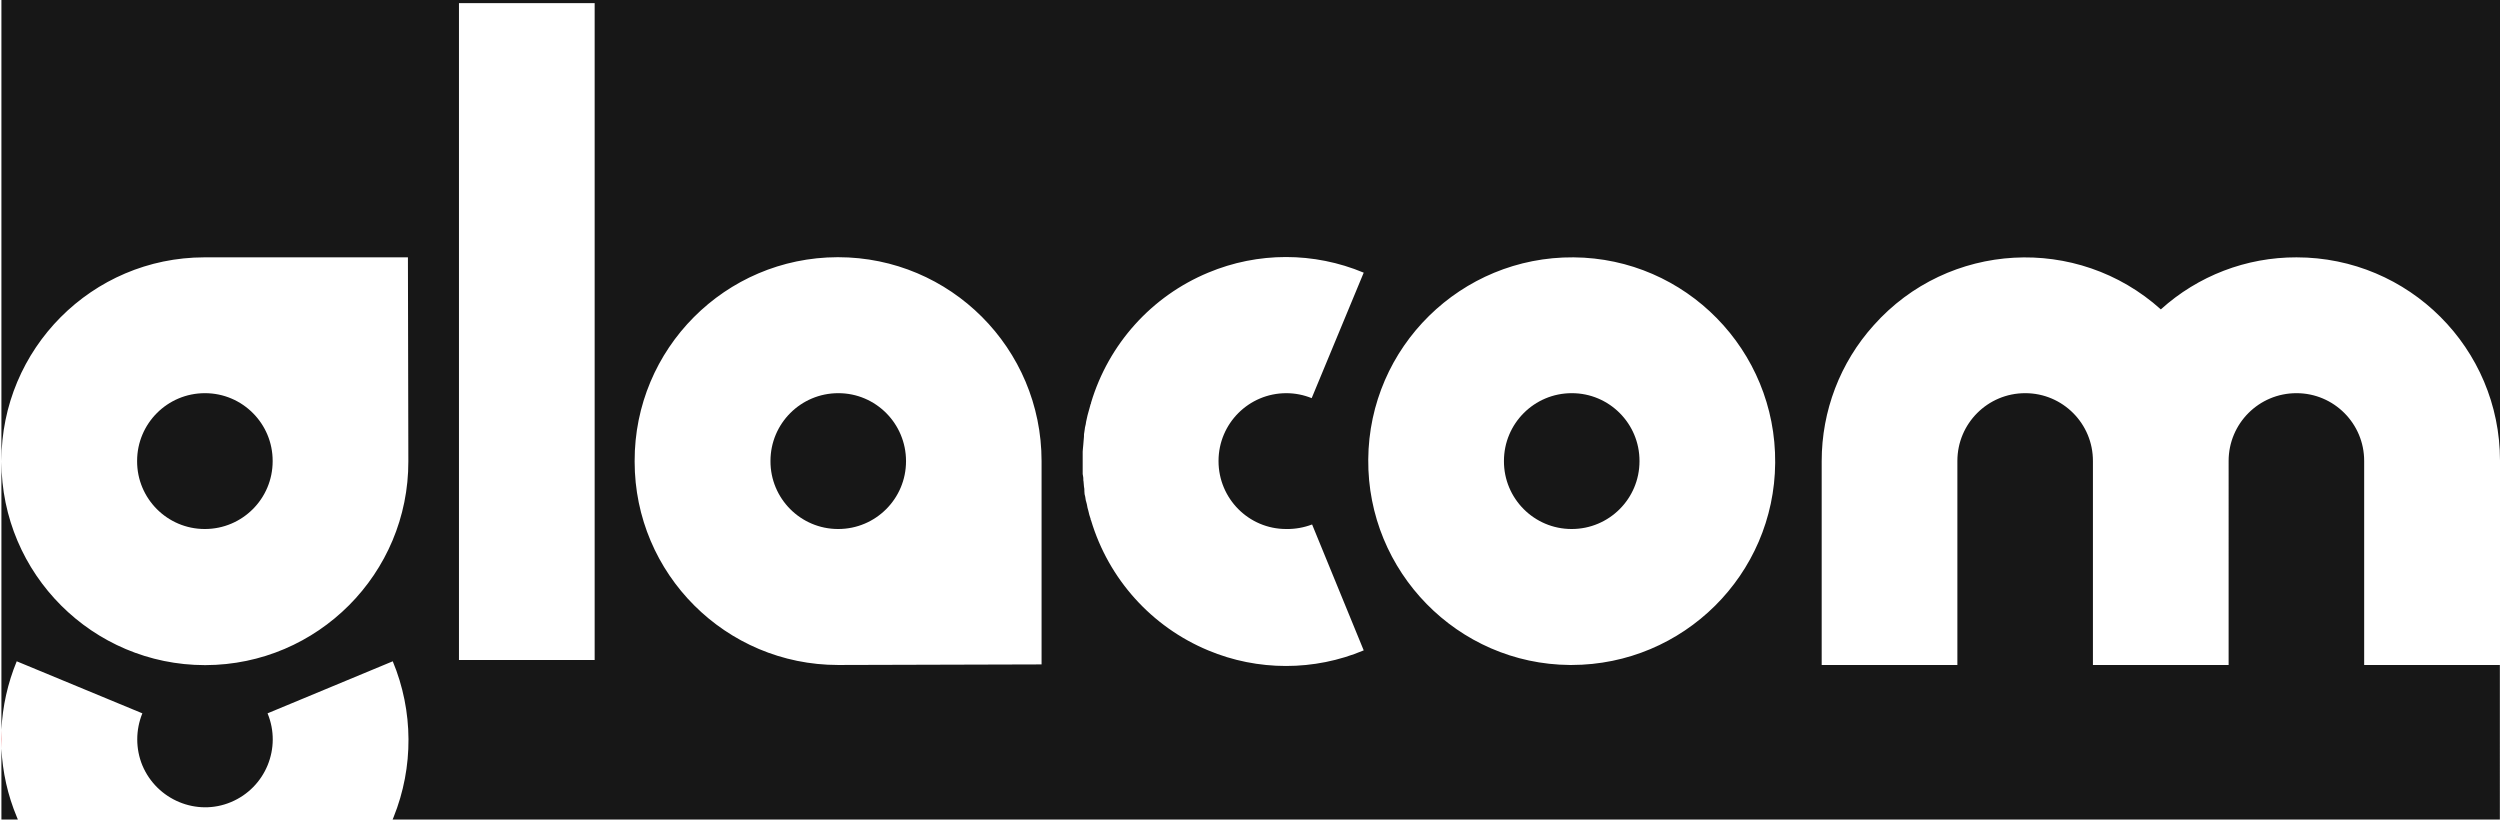 <?xml version="1.0" encoding="utf-8"?>
<!-- Generator: Adobe Illustrator 24.3.0, SVG Export Plug-In . SVG Version: 6.00 Build 0)  -->
<svg version="1.1" id="Livello_1" xmlns="http://www.w3.org/2000/svg" xmlns:xlink="http://www.w3.org/1999/xlink" x="0px" y="0px"
	 viewBox="0 0 1763.2 578" style="enable-background:new 0 0 1763.2 578;" xml:space="preserve">
<style type="text/css">
	.st0{fill:#DB0F15;}
	.st1{fill:#171717;}
</style>
<g>
	<path class="st0" d="M1,528v-13.2C0.8,519.1,0.8,523.5,1,528z"/>
	<path class="st1" d="M1,528V578h11.6c-0.2-0.6-0.5-1.1-0.7-1.7C5.4,560.8,1.8,544.4,1,528z"/>
	<path class="st1" d="M591.3,277.3c0,0-0.1,0-0.1,0c-26.4,0-47.8,21.4-47.8,47.8c0,0,0,0.1,0,0.1h0c-0.1,26.4,21.3,47.9,47.7,47.9
		c0,0,0.1,0,0.1,0c26.4,0,47.8-21.4,47.8-47.8c0,0,0-0.1,0-0.1C639,298.8,617.7,277.3,591.3,277.3z"/>
	<path class="st1" d="M1108.6,277.3c0,0-0.1,0-0.1,0c-26.4,0-47.8,21.4-47.8,47.8c0,0,0,0.1,0,0.1h0c-0.1,26.4,21.3,47.9,47.7,47.9
		c0,0,0.1,0,0.1,0c26.4,0,47.8-21.4,47.8-47.8c0,0,0-0.1,0-0.1C1156.4,298.8,1135,277.3,1108.6,277.3z"/>
	<path class="st1" d="M1,0v325.2h0C0.9,246,64.9,181.6,144.1,181.5c0.1,0,0.3,0,0.4,0h143.2l0.3,143.8
		c0.2,79.2-63.9,143.6-143.1,143.8c-0.1,0-0.3,0-0.4,0C65.3,469,1.1,404.8,1,325.6v189.1c0.8-16.5,4.4-32.8,10.8-48.3l88.6,36.7
		c-4.8,11.8-4.8,25,0,36.7c10.2,24.3,38.3,36.1,62.5,25.9c24.4-10.2,35.9-38.2,25.8-62.6l88.3-36.7c14.6,35.1,14.8,74.6,0.6,109.9
		c-0.2,0.6-0.5,1.2-0.7,1.7h1486.2V469h-95.7V325.2c0.1-26.4-21.3-47.9-47.7-47.9c0,0-0.1,0-0.1,0c-26.4,0-47.8,21.4-47.8,47.8
		c0,0,0,0.1,0,0.1V469h-95.7V325.2c0.1-26.4-21.3-47.9-47.7-47.9c0,0-0.1,0-0.1,0c-26.4,0-47.8,21.4-47.8,47.8c0,0,0,0.1,0,0.1V469
		h-95.7V325.2c0-35.4,13-69.5,36.7-95.8c52.6-59.1,143.5-64.2,202.5-11.2c26.2-23.7,60.3-36.8,95.7-36.7
		c79.2,0,143.5,64.1,143.5,143.4V0H1z M419.4,465.5h-95.7V2.2h95.7V465.5z M734.6,468.6L591.1,469c-79.2,0-143.5-64.2-143.5-143.4
		c0-0.1,0-0.3,0-0.4h0c-0.2-79.2,63.9-143.6,143.1-143.8c0.1,0,0.3,0,0.4,0c79.1,0,143.5,64.2,143.5,143.8V468.6z M907.1,373.1
		c0,0,0.1,0,0.1,0c6.2,0.1,12.4-1,18.2-3.2l36.4,88.8c-17.4,7.3-36,11-54.8,11c-18.8,0-37.5-3.7-54.9-11
		c-39.9-16.6-70.2-50.3-82.6-91.7c-0.2-0.3-0.4-0.6-0.3-1c-0.7-1.9-1.2-3.8-1.6-5.7c-0.3-0.6-0.3-1.6-0.6-2.2
		c-0.3-1.6-0.6-3.5-1-4.5s-0.3-1.9-0.6-3.2c-0.4-1.2-0.6-2.5-0.6-3.8c0.1-1.2-0.1-2.4-0.3-3.5l-0.3-3.5c-0.3-1,0-2.2-0.3-3.5
		c-0.3-1.2-0.4-2.3-0.3-3.5v-14.1c0-1.3,0.3-2.6,0.3-3.5s0.3-2.2,0.3-3.5l0.3-3.5c-0.1-1.2,0.1-2.4,0.3-3.5c0.3-1.3,0.3-2.9,0.6-3.8
		c0.3-1.1,0.5-2.1,0.6-3.2c0.3-1.6,0.6-2.9,1-4.5c0.3-0.6,0.3-1.6,0.6-2.2c0.6-1.9,1-3.8,1.6-5.8c0.2-0.3,0.4-0.6,0.3-1
		c12.4-41.4,42.7-75.1,82.6-91.7c35.1-14.7,74.6-14.7,109.7,0l-36.7,88.5c-5.7-2.3-11.7-3.5-17.9-3.5c-26.4,0-47.8,21.4-47.8,47.8
		c0,0,0,0.1,0,0.1C859.4,351.6,880.7,373.1,907.1,373.1z M1108.4,469L1108.4,469c-0.4,0-0.8,0-1.2,0c-79.1-0.6-142.9-65.8-142.2-145
		c0.6-79.3,65.5-143.1,144.8-142.5c79.1,0.6,142.9,65.5,142.2,145C1251.4,405.3,1187.3,468.9,1108.4,469z"/>
	<path class="st1" d="M144.4,373.1c0,0,0.1,0,0.1,0c26.4,0,47.8-21.4,47.8-47.8c0,0,0-0.1,0-0.1c0.1-26.4-21.3-47.9-47.7-47.9
		c0,0-0.1,0-0.1,0c-26.4,0-47.8,21.4-47.8,47.8c0,0,0,0.1,0,0.1h0C96.6,351.6,118,373.1,144.4,373.1z"/>
</g>
</svg>
